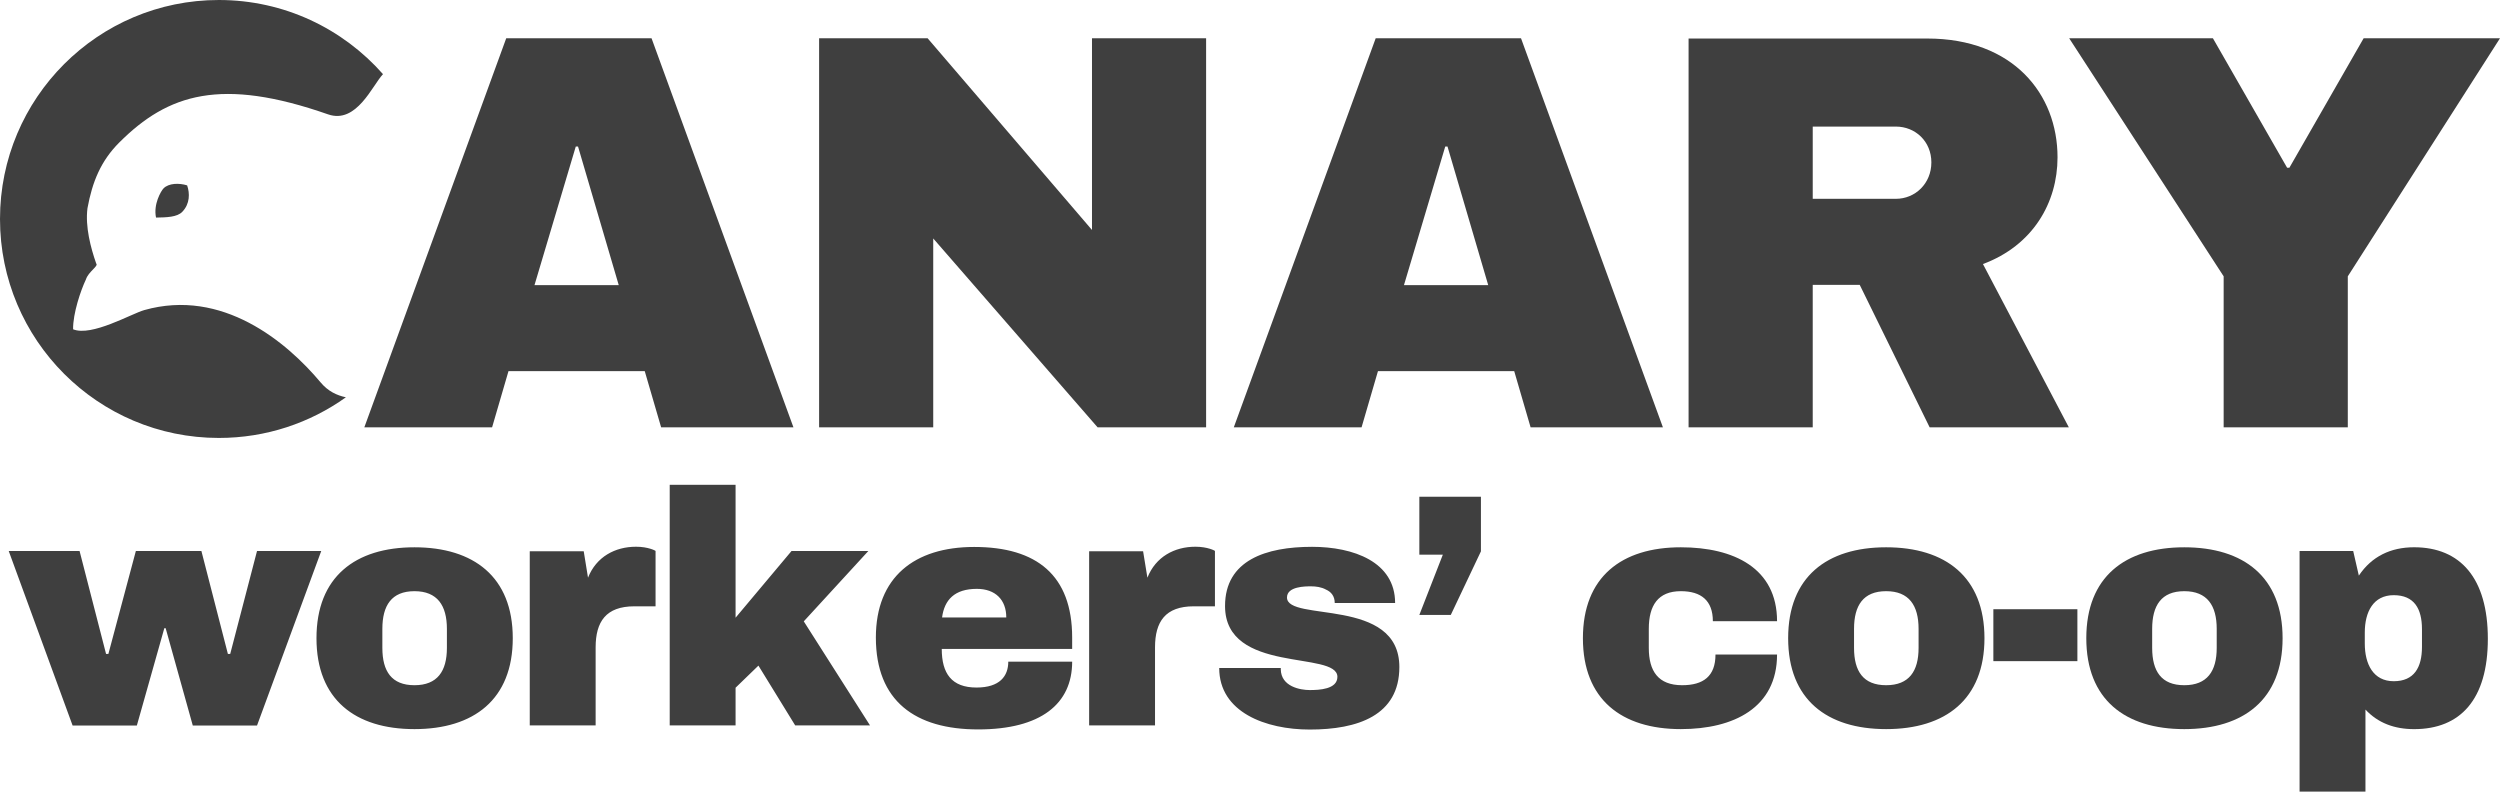 <svg id="Layer_1" xmlns="http://www.w3.org/2000/svg" viewBox="0 0 1884.82 596.82"><defs><style>.cls-2{fill:#3f3f3f;fill-rule:evenodd}</style></defs><path class="cls-2" d="M435.79 110.47l30.69 104.48h-63.51l31.12-104.48h1.7zm55.42-81.63H381.66L274.67 322.19H371l12.36-42.37h102.73l12.36 42.37h99.75L491.21 28.84zm418.11 0h-86.04v144.54L699.35 28.84h-81.8v293.35h86.04V179.78l123.93 142.41h81.8V28.84zm181.99 81.63L1122 214.95h-63.51l31.12-104.48h1.7zm55.42-81.63h-109.55L930.19 322.19h96.33l12.36-42.37h102.73l12.36 42.37h99.75L1146.73 28.84zm309.38 93.61c0 15.86-12.09 27.44-26.78 27.44h-62.66V95.43h62.66c14.69 0 26.78 11.15 26.78 27.02zm95.12-3.86c0-47.68-33.4-89.54-98.14-89.54h-180.02v293.14h93.6V214.76h35.43l52.72 107.43h104.94L1495 199.07c37.63-13.99 56.23-46.21 56.23-80.48zm333.59-89.75h-102.8l-56 97.64h-1.69l-55.96-97.64h-108.36l116.46 179.5v113.85h93.6V208.34l114.75-179.5zM242.19 415.43h-48.42l-20.21 77.59h-1.75l-19.97-77.59h-49.42l-20.71 77.59h-1.75l-19.97-77.59H6.58l48.17 131.59h48.42l20.72-73.4h1l20.46 73.4h48.42l48.42-131.59zm70.28 30.28c17.29 0 24.46 10.81 24.46 28.41v14.33c0 17.6-7.17 28.15-24.46 28.15s-24.2-10.55-24.2-28.15v-14.33c0-17.6 6.91-28.41 24.2-28.41zm0-33.09c-44.67 0-73.87 22.31-73.87 68.54s29.2 68.54 73.87 68.54 74.12-22.31 74.12-68.54-29.45-68.54-74.12-68.54zm167.04-.42c-15.72 0-29.95 7.53-36.19 23.34l-3.24-19.94h-40.69v131.28h49.67v-58.82c0-19.29 7.74-30.94 29.2-30.94h15.98v-41.77c0-.14-5.49-3.15-14.73-3.15zm75.06-46.7h-49.66v181.38h49.66V518.5l17.23-16.68 27.7 45.06h56.41l-49.92-78.42 48.67-53.03h-57.91l-42.18 50.29V365.5zm181.89 78.46c13.97 0 22.2 8.23 22.2 21.55h-48.4c1.74-13.32 9.48-21.55 26.2-21.55zm-2-31.59c-44.92 0-74.12 22.64-74.12 68.29 0 47.9 29.7 69.28 77.12 69.28s70.88-19.39 70.88-51.07h-48.17c0 10.88-6.42 19.49-23.97 19.49-18.78 0-26.19-10.63-26.19-29.12h98.32v-8.58c0-46.9-26.69-68.29-73.87-68.29zm166.79-.17c-15.72 0-29.95 7.53-36.19 23.34l-3.25-19.94h-40.68v131.28h49.67v-58.82c0-19.29 7.74-30.94 29.2-30.94h15.98v-41.77c0-.14-5.5-3.15-14.73-3.15zm87.92.07c-34.61 0-65.58 10.02-65.58 44.63 0 51.6 84.71 33.46 84.71 53.39 0 9.45-13.84 9.97-20.89 9.97s-21.55-2.56-21.8-15.59v-1.03h-46.42c0 33.39 35.13 46.4 68.27 46.4 36.08 0 67.55-10.51 67.55-47.16 0-53.15-84.72-33.66-84.72-52.41 0-8.41 13.85-8.41 18.13-8.41 3.52 0 7.8.5 11.32 2.48 3.78 1.65 6.55 4.87 6.55 10.08h45.52c0-31.08-31.46-42.35-62.64-42.35zm127.34-37.78h-46.43v43.68h17.72l-17.72 45.44h23.71l22.72-47.93v-41.19zm150.71 38.13c-44.62 0-73.82 22.31-73.82 68.54s29.2 68.54 73.82 68.54c39.93 0 72.55-16.18 72.55-56.22h-46.42c0 16.34-9.12 23.12-25.14 23.12-18 0-25.14-10.55-25.14-28.15v-14.33c0-17.6 6.9-28.41 24.15-28.41 15.28 0 24.15 7.04 24.15 22.63h48.4c0-40.03-32.62-55.72-72.55-55.72zm154.8 33.09c17.29 0 24.45 10.81 24.45 28.41v14.33c0 17.6-7.16 28.15-24.45 28.15s-24.21-10.55-24.21-28.15v-14.33c0-17.6 6.91-28.41 24.21-28.41zm0-33.09c-44.68 0-73.88 22.31-73.88 68.54s29.2 68.54 73.88 68.54 74.12-22.31 74.12-68.54-29.46-68.54-74.12-68.54z"/><path fill="#3f3f3f" d="M1502.85 459.31h63.35v39.15h-63.35z"/><path class="cls-2" d="M1646.79 445.71c17.29 0 24.45 10.81 24.45 28.41v14.33c0 17.6-7.16 28.15-24.45 28.15s-24.21-10.55-24.21-28.15v-14.33c0-17.6 6.92-28.41 24.21-28.41zm0-33.09c-44.67 0-73.87 22.31-73.87 68.54s29.2 68.54 73.87 68.54 74.12-22.31 74.12-68.54-29.45-68.54-74.12-68.54zm157.89 36.1c15.36 0 21.31 10.06 21.31 25.65v13.33c0 15.58-5.95 25.89-21.31 25.89s-21.8-12.82-21.8-28.41v-8.3c0-15.58 6.44-28.16 21.8-28.16zm15.36-36.12c-17.59 0-31.96 6.88-41.65 21.38l-4.25-18.55h-40.43v181.39h49.67v-61.85c9.41 10.08 21.8 14.75 36.66 14.75 34.9 0 55.61-22.37 55.61-68.1s-20.71-69.02-55.61-69.02zM0 165.09c0 91.18 73.87 165.09 164.99 165.09 35.71 0 68.78-11.35 95.78-30.64-6.8-1.48-13.37-4.44-19.08-11.27-25.61-30.56-74.11-71.1-132.91-54.49-9.74 2.75-39.69 20.2-53.67 14.48-.18-11.92 5.81-29.52 9.66-37.55 1.89-6 9.77-10.11 7.75-12.06-4.14-11.86-8.35-27.69-6.58-41.64 3.66-19.95 10.07-35.69 24-49.6 36.84-36.8 76.85-49.35 157.37-21.2 21.55 7.53 33.48-21.98 41.44-30.3C258.52 21.62 214.28 0 164.99 0 73.87 0 0 73.91 0 165.09zm117.64-1.05c7.94-.14 15.88-.29 19.78-4.33 5.86-6.07 5.74-14.02 3.67-19.95-5.98-1.88-13.92-1.74-17.83 2.31-1.95 2.02-7.75 12.07-5.62 21.97z"/></svg>